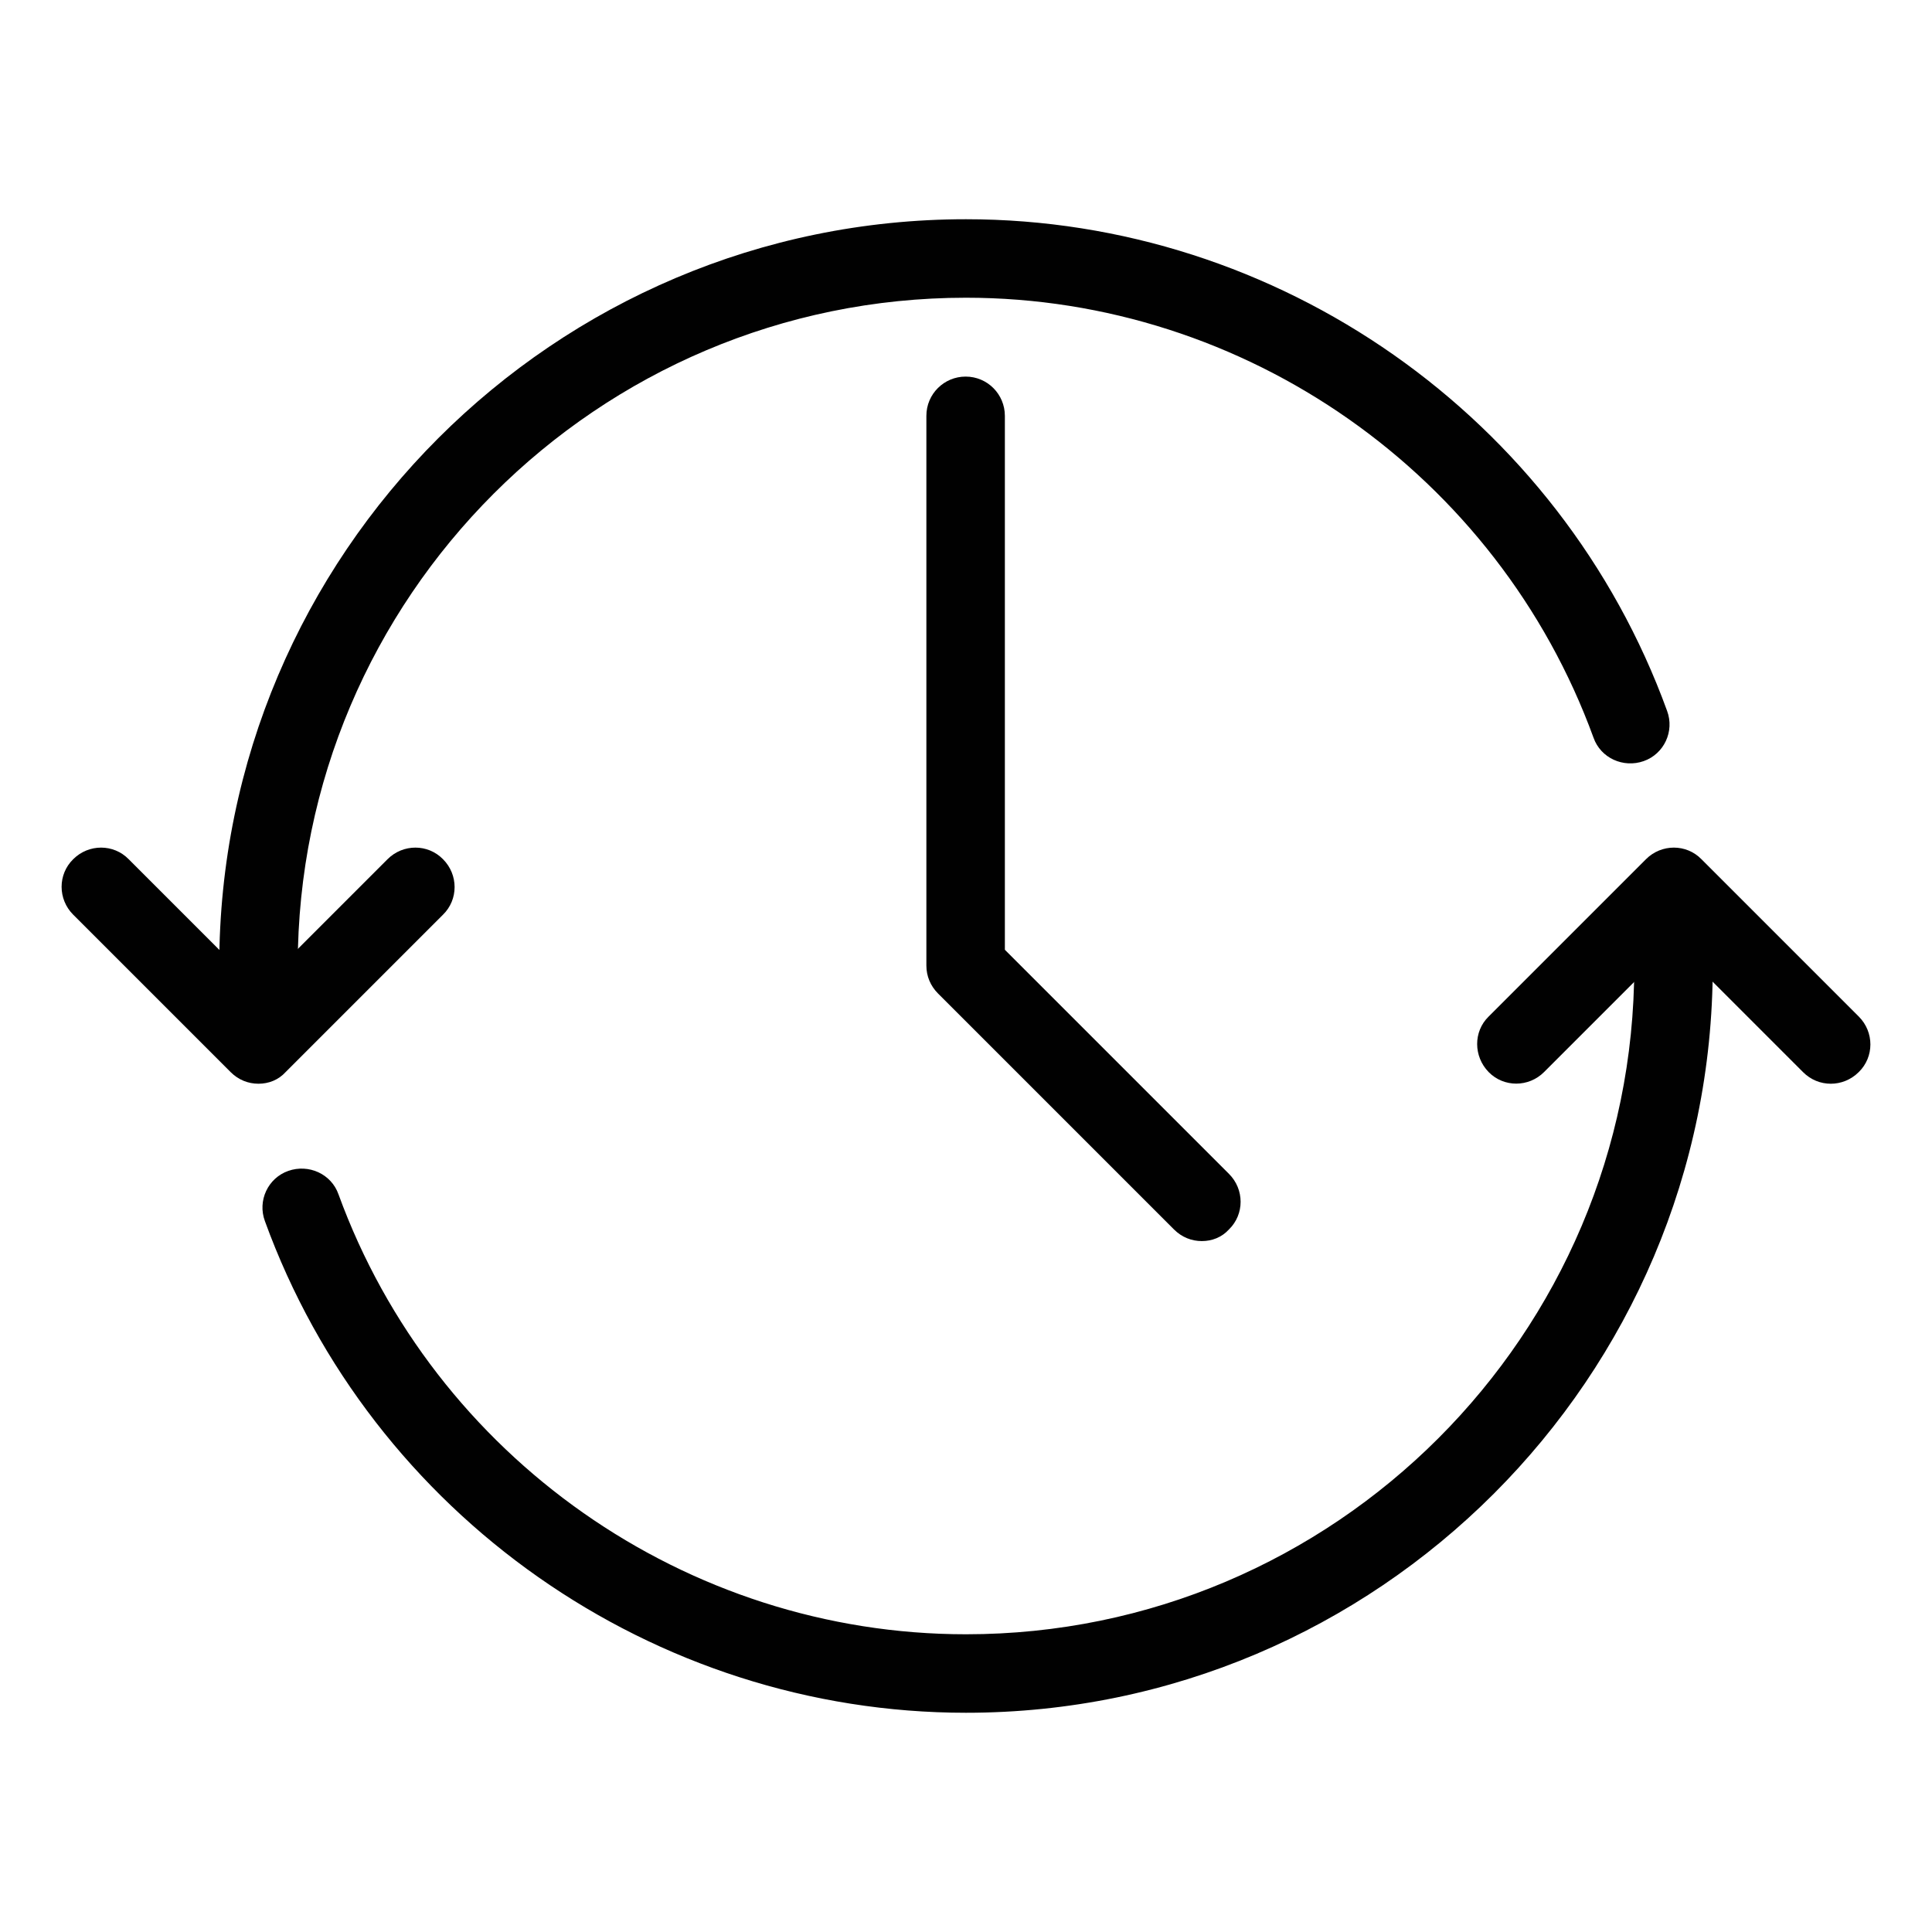 <?xml version="1.0" encoding="utf-8"?>
<!-- Generator: Adobe Illustrator 23.0.1, SVG Export Plug-In . SVG Version: 6.00 Build 0)  -->
<svg version="1.1" id="Layer_1" xmlns="http://www.w3.org/2000/svg" xmlns:xlink="http://www.w3.org/1999/xlink" x="0px" y="0px"
	 viewBox="0 0 512 512" style="enable-background:new 0 0 512 512;" xml:space="preserve">
<style type="text/css">
	.st0{fill:#010101;}
	.st1{fill:none;stroke:#010101;stroke-width:20.833;stroke-linecap:round;stroke-linejoin:round;stroke-miterlimit:10;}
</style>
<g id="XMLID_8686_">
	<g id="XMLID_8693_">
		<path id="XMLID_16348_" class="st0" d="M318.5,328.9c-2.7,0-5.3-1-7.4-3.1l-62.5-62.5c-2-2-3.1-4.6-3.1-7.4V110.2
			c0-5.8,4.7-10.4,10.4-10.4c5.8,0,10.4,4.7,10.4,10.4v141.5l59.4,59.4c4.1,4.1,4.1,10.7,0,14.7
			C323.8,327.9,321.2,328.9,318.5,328.9z"/>
	</g>
	<g id="XMLID_8690_">
		<g id="XMLID_8692_">
			<path id="XMLID_16347_" class="st0" d="M256,453.9c-82.8,0-157.5-52.4-185.8-130.3c-2-5.4,0.8-11.4,6.2-13.3
				c5.4-1.9,11.4,0.8,13.3,6.2c25.4,69.7,92.2,116.6,166.3,116.6c97.6,0,177.1-79.4,177.1-177.1c0-5.8,4.7-10.4,10.4-10.4
				c5.8,0,10.4,4.7,10.4,10.4C453.9,365.1,365.1,453.9,256,453.9z"/>
		</g>
		<g id="XMLID_8691_">
			<path id="XMLID_16346_" class="st0" d="M68.5,266.4c-5.8,0-10.4-4.7-10.4-10.4c0-109.1,88.8-197.9,197.9-197.9
				c82.8,0,157.5,52.4,185.8,130.3c2,5.4-0.8,11.4-6.2,13.3c-5.4,1.9-11.4-0.8-13.3-6.2C396.9,125.8,330.1,78.9,256,78.9
				c-97.6,0-177.1,79.4-177.1,177.1C78.9,261.8,74.3,266.4,68.5,266.4z"/>
		</g>
	</g>
	<g id="XMLID_8688_">
		<path id="XMLID_16345_" class="st0" d="M68.5,287.2c-2.7,0-5.3-1-7.4-3.1l-41.7-41.7c-4.1-4.1-4.1-10.7,0-14.7
			c4.1-4.1,10.7-4.1,14.7,0l34.3,34.3l34.3-34.3c4.1-4.1,10.7-4.1,14.7,0c4.1,4.1,4.1,10.7,0,14.7l-41.7,41.7
			C73.8,286.2,71.2,287.2,68.5,287.2z"/>
	</g>
	<g id="XMLID_8687_">
		<path id="XMLID_16344_" class="st0" d="M485.2,287.2c-2.7,0-5.3-1-7.4-3.1l-34.3-34.3l-34.3,34.3c-4.1,4.1-10.7,4.1-14.7,0
			s-4.1-10.7,0-14.7l41.7-41.7c4.1-4.1,10.7-4.1,14.7,0l41.7,41.7c4.1,4.1,4.1,10.7,0,14.7C490.5,286.2,487.8,287.2,485.2,287.2z"/>
	</g>
</g>
</svg>
